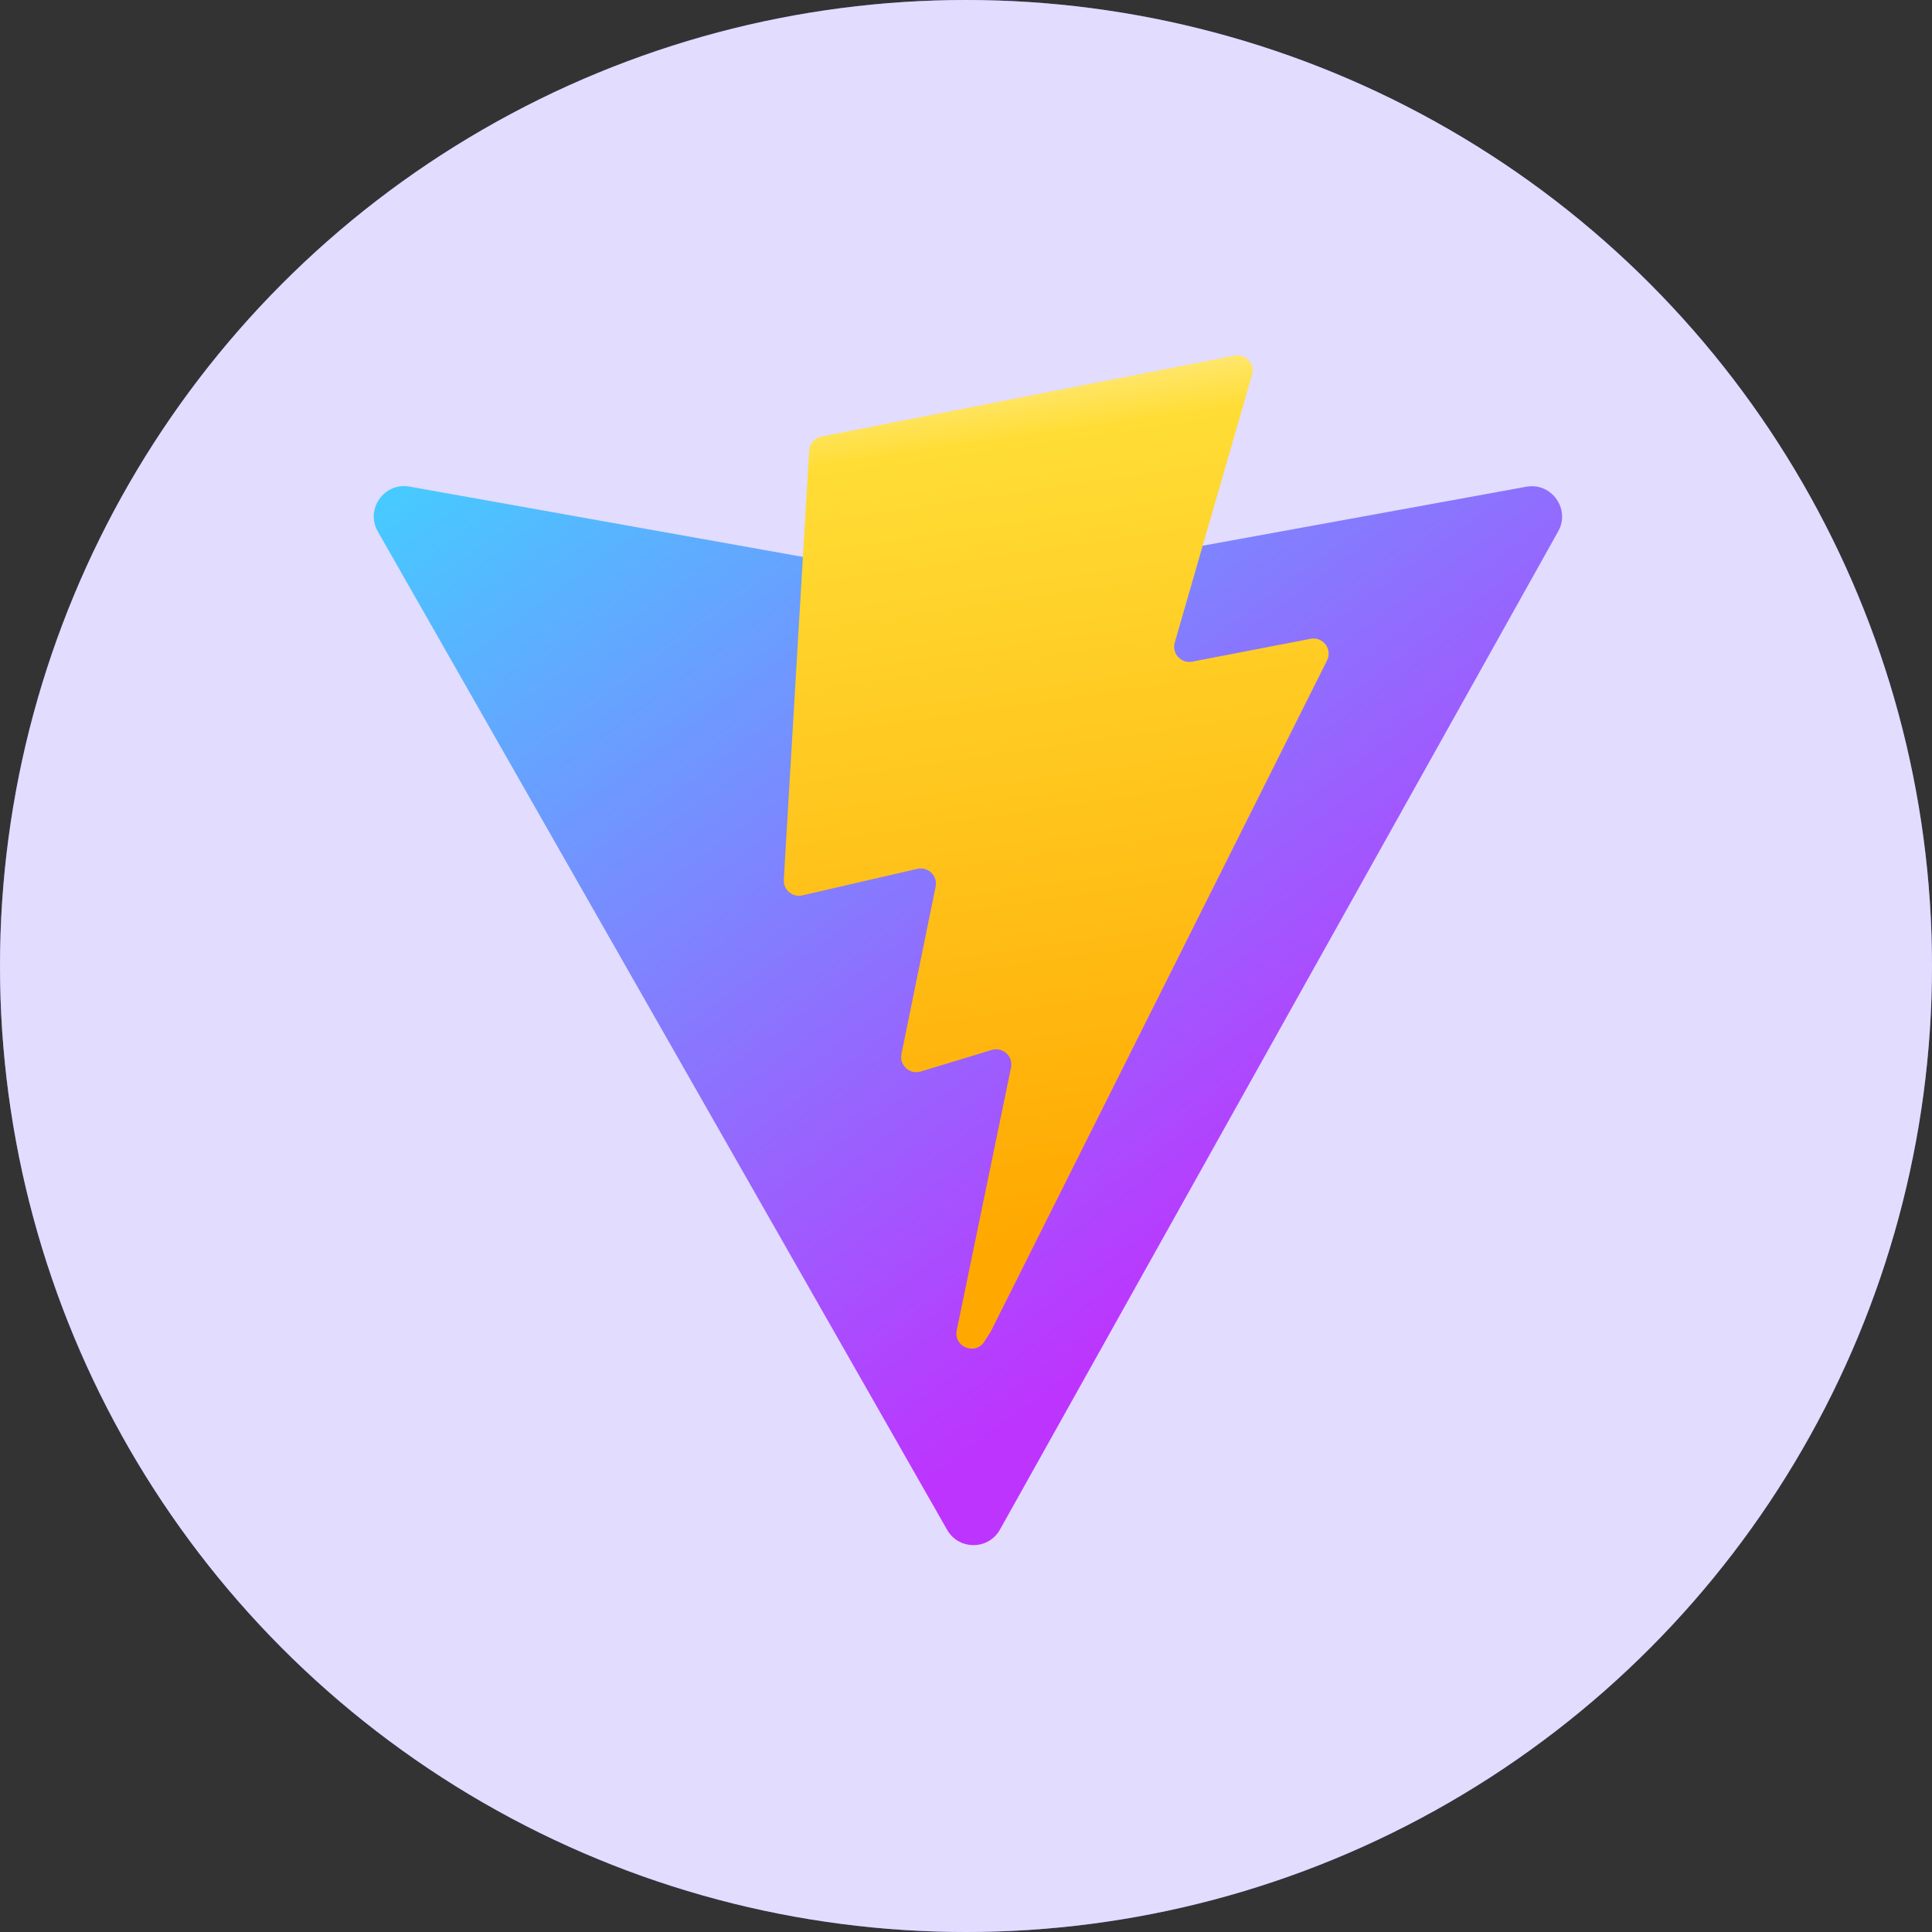 <?xml version="1.0" encoding="UTF-8"?> <svg xmlns="http://www.w3.org/2000/svg" width="380" height="380" viewBox="0 0 380 380" fill="none"><rect x="0" y="0" width="380" height="380" fill="#333333" stroke="none"/><circle cx="190" cy="190" r="190" fill="#8D72FF"></circle><circle cx="190" cy="190" r="190" fill="white" fill-opacity="0.75"></circle><path d="M306.472 104.519L196.678 300.851C194.411 304.904 188.587 304.928 186.286 300.895L74.314 104.538C71.808 100.142 75.566 94.818 80.548 95.708L190.46 115.354C191.161 115.48 191.879 115.478 192.58 115.351L300.193 95.736C305.158 94.832 308.935 100.115 306.472 104.519Z" fill="url(#paint0_linear_117_221)"></path><path d="M242.817 69.94L161.566 85.86C160.23 86.122 159.241 87.254 159.161 88.612L154.163 173.026C154.045 175.014 155.871 176.557 157.812 176.109L180.433 170.889C182.55 170.401 184.462 172.265 184.027 174.393L177.306 207.304C176.854 209.519 178.934 211.413 181.097 210.756L195.069 206.511C197.235 205.853 199.316 207.753 198.858 209.969L188.177 261.665C187.509 264.898 191.81 266.662 193.604 263.889L194.802 262.038L261.01 129.908C262.119 127.696 260.207 125.173 257.777 125.642L234.492 130.136C232.304 130.558 230.442 128.52 231.06 126.379L246.258 73.694C246.876 71.55 245.007 69.51 242.817 69.94Z" fill="url(#paint1_linear_117_221)"></path><defs><linearGradient id="paint0_linear_117_221" x1="71.58" y1="88.692" x2="208.228" y2="274.27" gradientUnits="userSpaceOnUse"><stop stop-color="#41D1FF"></stop><stop offset="1" stop-color="#BD34FE"></stop></linearGradient><linearGradient id="paint1_linear_117_221" x1="184.151" y1="74.262" x2="208.87" y2="243.831" gradientUnits="userSpaceOnUse"><stop stop-color="#FFEA83"></stop><stop offset="0.083" stop-color="#FFDD35"></stop><stop offset="1" stop-color="#FFA800"></stop></linearGradient></defs></svg> 